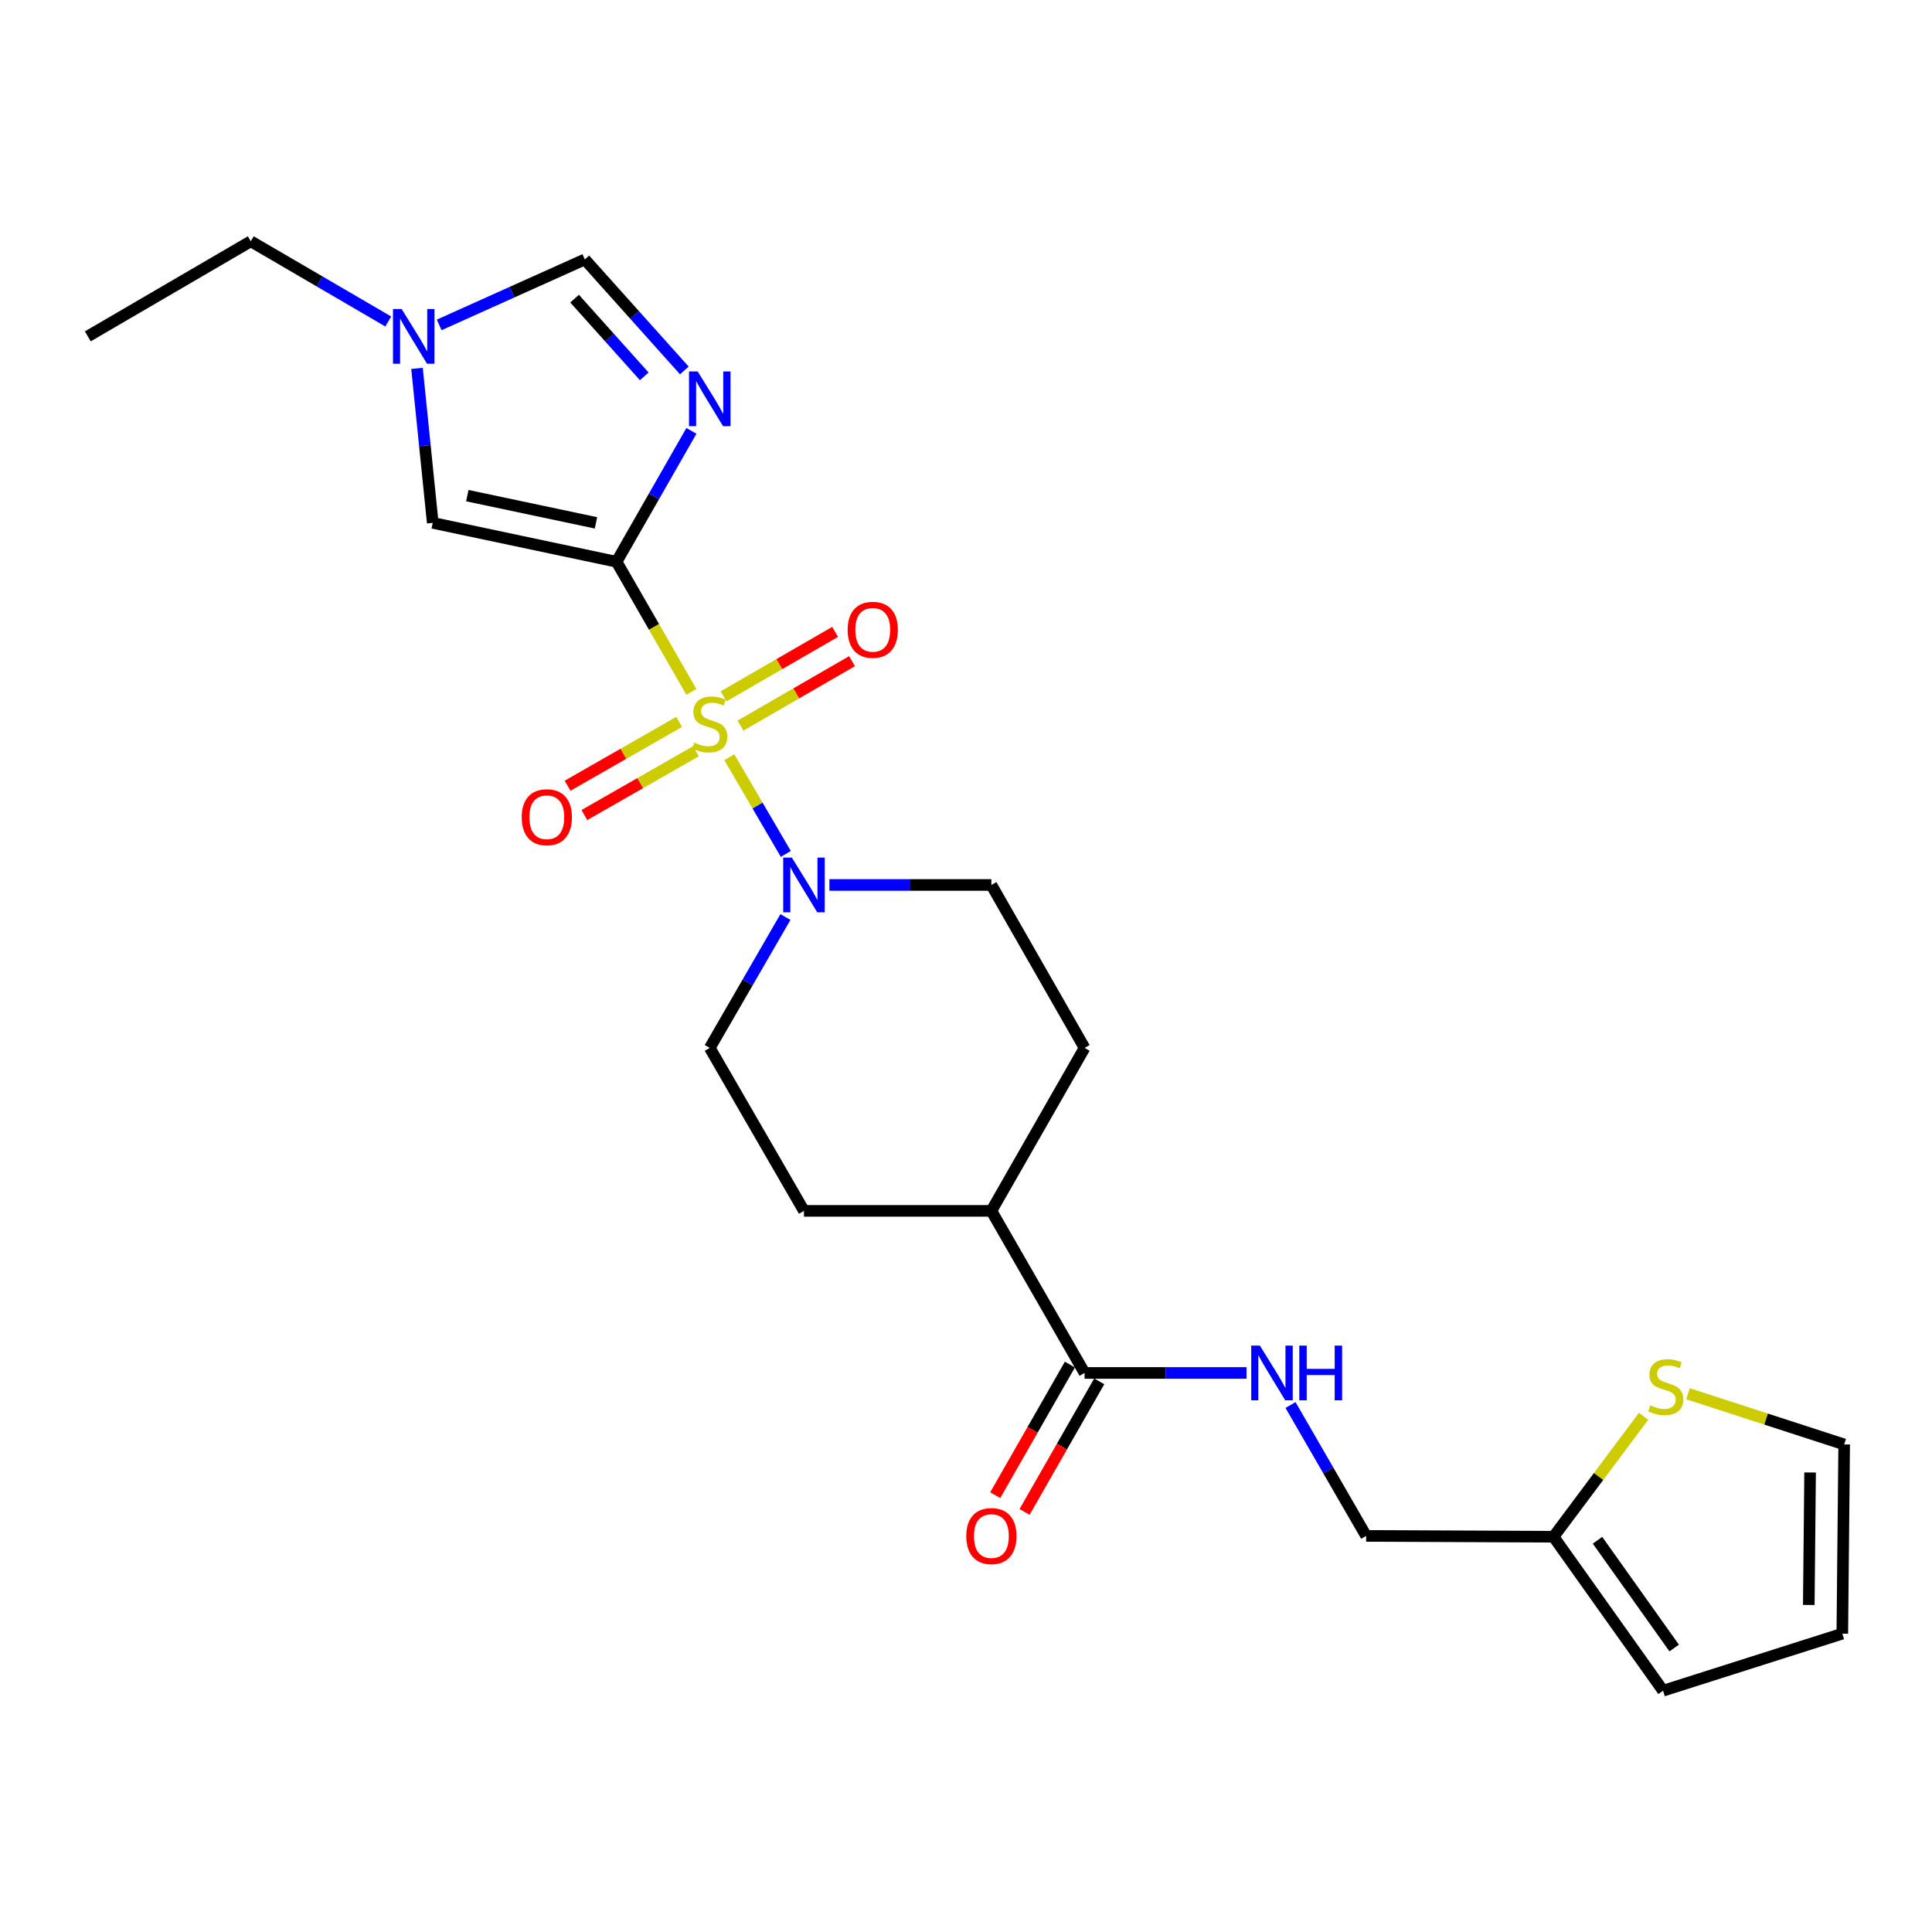 <?xml version='1.0' encoding='iso-8859-1'?>
<svg version='1.1' baseProfile='full'
              xmlns='http://www.w3.org/2000/svg'
                      xmlns:rdkit='http://www.rdkit.org/xml'
                      xmlns:xlink='http://www.w3.org/1999/xlink'
                  xml:space='preserve'
width='1000px' height='1000px' viewBox='0 0 1000 1000'>
<!-- END OF HEADER -->
<rect style='opacity:1.0;fill:#FFFFFF;stroke:none' width='1000' height='1000' x='0' y='0'> </rect>
<path class='bond-0' d='M 357.863,358.116 L 338.498,324.442' style='fill:none;fill-rule:evenodd;stroke:#CCCC00;stroke-width:6px;stroke-linecap:butt;stroke-linejoin:miter;stroke-opacity:1' />
<path class='bond-0' d='M 338.498,324.442 L 319.132,290.768' style='fill:none;fill-rule:evenodd;stroke:#000000;stroke-width:6px;stroke-linecap:butt;stroke-linejoin:miter;stroke-opacity:1' />
<path class='bond-2' d='M 377.486,391.951 L 392.11,416.966' style='fill:none;fill-rule:evenodd;stroke:#CCCC00;stroke-width:6px;stroke-linecap:butt;stroke-linejoin:miter;stroke-opacity:1' />
<path class='bond-2' d='M 392.11,416.966 L 406.735,441.982' style='fill:none;fill-rule:evenodd;stroke:#0000FF;stroke-width:6px;stroke-linecap:butt;stroke-linejoin:miter;stroke-opacity:1' />
<path class='bond-7' d='M 351.521,373.648 L 322.652,390.166' style='fill:none;fill-rule:evenodd;stroke:#CCCC00;stroke-width:6px;stroke-linecap:butt;stroke-linejoin:miter;stroke-opacity:1' />
<path class='bond-7' d='M 322.652,390.166 L 293.784,406.685' style='fill:none;fill-rule:evenodd;stroke:#FF0000;stroke-width:6px;stroke-linecap:butt;stroke-linejoin:miter;stroke-opacity:1' />
<path class='bond-7' d='M 360.21,388.834 L 331.342,405.353' style='fill:none;fill-rule:evenodd;stroke:#CCCC00;stroke-width:6px;stroke-linecap:butt;stroke-linejoin:miter;stroke-opacity:1' />
<path class='bond-7' d='M 331.342,405.353 L 302.474,421.871' style='fill:none;fill-rule:evenodd;stroke:#FF0000;stroke-width:6px;stroke-linecap:butt;stroke-linejoin:miter;stroke-opacity:1' />
<path class='bond-8' d='M 383.268,375.576 L 412.14,358.893' style='fill:none;fill-rule:evenodd;stroke:#CCCC00;stroke-width:6px;stroke-linecap:butt;stroke-linejoin:miter;stroke-opacity:1' />
<path class='bond-8' d='M 412.14,358.893 L 441.012,342.21' style='fill:none;fill-rule:evenodd;stroke:#FF0000;stroke-width:6px;stroke-linecap:butt;stroke-linejoin:miter;stroke-opacity:1' />
<path class='bond-8' d='M 374.514,360.426 L 403.386,343.743' style='fill:none;fill-rule:evenodd;stroke:#CCCC00;stroke-width:6px;stroke-linecap:butt;stroke-linejoin:miter;stroke-opacity:1' />
<path class='bond-8' d='M 403.386,343.743 L 432.258,327.06' style='fill:none;fill-rule:evenodd;stroke:#FF0000;stroke-width:6px;stroke-linecap:butt;stroke-linejoin:miter;stroke-opacity:1' />
<path class='bond-1' d='M 319.132,290.768 L 338.509,256.891' style='fill:none;fill-rule:evenodd;stroke:#000000;stroke-width:6px;stroke-linecap:butt;stroke-linejoin:miter;stroke-opacity:1' />
<path class='bond-1' d='M 338.509,256.891 L 357.886,223.014' style='fill:none;fill-rule:evenodd;stroke:#0000FF;stroke-width:6px;stroke-linecap:butt;stroke-linejoin:miter;stroke-opacity:1' />
<path class='bond-3' d='M 319.132,290.768 L 223.989,270.637' style='fill:none;fill-rule:evenodd;stroke:#000000;stroke-width:6px;stroke-linecap:butt;stroke-linejoin:miter;stroke-opacity:1' />
<path class='bond-3' d='M 308.483,270.631 L 241.883,256.539' style='fill:none;fill-rule:evenodd;stroke:#000000;stroke-width:6px;stroke-linecap:butt;stroke-linejoin:miter;stroke-opacity:1' />
<path class='bond-4' d='M 354.213,191.739 L 328.464,163.009' style='fill:none;fill-rule:evenodd;stroke:#0000FF;stroke-width:6px;stroke-linecap:butt;stroke-linejoin:miter;stroke-opacity:1' />
<path class='bond-4' d='M 328.464,163.009 L 302.715,134.28' style='fill:none;fill-rule:evenodd;stroke:#000000;stroke-width:6px;stroke-linecap:butt;stroke-linejoin:miter;stroke-opacity:1' />
<path class='bond-4' d='M 333.459,194.798 L 315.434,174.687' style='fill:none;fill-rule:evenodd;stroke:#0000FF;stroke-width:6px;stroke-linecap:butt;stroke-linejoin:miter;stroke-opacity:1' />
<path class='bond-4' d='M 315.434,174.687 L 297.41,154.576' style='fill:none;fill-rule:evenodd;stroke:#000000;stroke-width:6px;stroke-linecap:butt;stroke-linejoin:miter;stroke-opacity:1' />
<path class='bond-12' d='M 429.298,458.056 L 471.22,458.056' style='fill:none;fill-rule:evenodd;stroke:#0000FF;stroke-width:6px;stroke-linecap:butt;stroke-linejoin:miter;stroke-opacity:1' />
<path class='bond-12' d='M 471.22,458.056 L 513.142,458.056' style='fill:none;fill-rule:evenodd;stroke:#000000;stroke-width:6px;stroke-linecap:butt;stroke-linejoin:miter;stroke-opacity:1' />
<path class='bond-13' d='M 406.539,474.652 L 386.957,508.526' style='fill:none;fill-rule:evenodd;stroke:#0000FF;stroke-width:6px;stroke-linecap:butt;stroke-linejoin:miter;stroke-opacity:1' />
<path class='bond-13' d='M 386.957,508.526 L 367.375,542.4' style='fill:none;fill-rule:evenodd;stroke:#000000;stroke-width:6px;stroke-linecap:butt;stroke-linejoin:miter;stroke-opacity:1' />
<path class='bond-5' d='M 223.989,270.637 L 219.916,230.659' style='fill:none;fill-rule:evenodd;stroke:#000000;stroke-width:6px;stroke-linecap:butt;stroke-linejoin:miter;stroke-opacity:1' />
<path class='bond-5' d='M 219.916,230.659 L 215.842,190.68' style='fill:none;fill-rule:evenodd;stroke:#0000FF;stroke-width:6px;stroke-linecap:butt;stroke-linejoin:miter;stroke-opacity:1' />
<path class='bond-25' d='M 302.715,134.28 L 265.017,151.227' style='fill:none;fill-rule:evenodd;stroke:#000000;stroke-width:6px;stroke-linecap:butt;stroke-linejoin:miter;stroke-opacity:1' />
<path class='bond-25' d='M 265.017,151.227 L 227.32,168.175' style='fill:none;fill-rule:evenodd;stroke:#0000FF;stroke-width:6px;stroke-linecap:butt;stroke-linejoin:miter;stroke-opacity:1' />
<path class='bond-22' d='M 200.971,166.405 L 165.39,145.647' style='fill:none;fill-rule:evenodd;stroke:#0000FF;stroke-width:6px;stroke-linecap:butt;stroke-linejoin:miter;stroke-opacity:1' />
<path class='bond-22' d='M 165.39,145.647 L 129.808,124.89' style='fill:none;fill-rule:evenodd;stroke:#000000;stroke-width:6px;stroke-linecap:butt;stroke-linejoin:miter;stroke-opacity:1' />
<path class='bond-6' d='M 561.375,710.641 L 513.142,626.744' style='fill:none;fill-rule:evenodd;stroke:#000000;stroke-width:6px;stroke-linecap:butt;stroke-linejoin:miter;stroke-opacity:1' />
<path class='bond-9' d='M 561.375,710.641 L 603.292,710.641' style='fill:none;fill-rule:evenodd;stroke:#000000;stroke-width:6px;stroke-linecap:butt;stroke-linejoin:miter;stroke-opacity:1' />
<path class='bond-9' d='M 603.292,710.641 L 645.21,710.641' style='fill:none;fill-rule:evenodd;stroke:#0000FF;stroke-width:6px;stroke-linecap:butt;stroke-linejoin:miter;stroke-opacity:1' />
<path class='bond-16' d='M 553.78,706.298 L 534.453,740.096' style='fill:none;fill-rule:evenodd;stroke:#000000;stroke-width:6px;stroke-linecap:butt;stroke-linejoin:miter;stroke-opacity:1' />
<path class='bond-16' d='M 534.453,740.096 L 515.126,773.893' style='fill:none;fill-rule:evenodd;stroke:#FF0000;stroke-width:6px;stroke-linecap:butt;stroke-linejoin:miter;stroke-opacity:1' />
<path class='bond-16' d='M 568.969,714.984 L 549.642,748.781' style='fill:none;fill-rule:evenodd;stroke:#000000;stroke-width:6px;stroke-linecap:butt;stroke-linejoin:miter;stroke-opacity:1' />
<path class='bond-16' d='M 549.642,748.781 L 530.314,782.579' style='fill:none;fill-rule:evenodd;stroke:#FF0000;stroke-width:6px;stroke-linecap:butt;stroke-linejoin:miter;stroke-opacity:1' />
<path class='bond-21' d='M 667.964,727.236 L 687.538,761.111' style='fill:none;fill-rule:evenodd;stroke:#0000FF;stroke-width:6px;stroke-linecap:butt;stroke-linejoin:miter;stroke-opacity:1' />
<path class='bond-21' d='M 687.538,761.111 L 707.113,794.985' style='fill:none;fill-rule:evenodd;stroke:#000000;stroke-width:6px;stroke-linecap:butt;stroke-linejoin:miter;stroke-opacity:1' />
<path class='bond-10' d='M 850.705,733.068 L 827.409,764.245' style='fill:none;fill-rule:evenodd;stroke:#CCCC00;stroke-width:6px;stroke-linecap:butt;stroke-linejoin:miter;stroke-opacity:1' />
<path class='bond-10' d='M 827.409,764.245 L 804.113,795.422' style='fill:none;fill-rule:evenodd;stroke:#000000;stroke-width:6px;stroke-linecap:butt;stroke-linejoin:miter;stroke-opacity:1' />
<path class='bond-15' d='M 873.718,721.404 L 914.132,734.52' style='fill:none;fill-rule:evenodd;stroke:#CCCC00;stroke-width:6px;stroke-linecap:butt;stroke-linejoin:miter;stroke-opacity:1' />
<path class='bond-15' d='M 914.132,734.52 L 954.545,747.637' style='fill:none;fill-rule:evenodd;stroke:#000000;stroke-width:6px;stroke-linecap:butt;stroke-linejoin:miter;stroke-opacity:1' />
<path class='bond-11' d='M 804.113,795.422 L 707.113,794.985' style='fill:none;fill-rule:evenodd;stroke:#000000;stroke-width:6px;stroke-linecap:butt;stroke-linejoin:miter;stroke-opacity:1' />
<path class='bond-17' d='M 804.113,795.422 L 860.792,875.11' style='fill:none;fill-rule:evenodd;stroke:#000000;stroke-width:6px;stroke-linecap:butt;stroke-linejoin:miter;stroke-opacity:1' />
<path class='bond-17' d='M 826.872,797.234 L 866.548,853.016' style='fill:none;fill-rule:evenodd;stroke:#000000;stroke-width:6px;stroke-linecap:butt;stroke-linejoin:miter;stroke-opacity:1' />
<path class='bond-19' d='M 513.142,458.056 L 561.375,542.4' style='fill:none;fill-rule:evenodd;stroke:#000000;stroke-width:6px;stroke-linecap:butt;stroke-linejoin:miter;stroke-opacity:1' />
<path class='bond-20' d='M 367.375,542.4 L 416.132,626.744' style='fill:none;fill-rule:evenodd;stroke:#000000;stroke-width:6px;stroke-linecap:butt;stroke-linejoin:miter;stroke-opacity:1' />
<path class='bond-14' d='M 513.142,626.744 L 416.132,626.744' style='fill:none;fill-rule:evenodd;stroke:#000000;stroke-width:6px;stroke-linecap:butt;stroke-linejoin:miter;stroke-opacity:1' />
<path class='bond-24' d='M 513.142,626.744 L 561.375,542.4' style='fill:none;fill-rule:evenodd;stroke:#000000;stroke-width:6px;stroke-linecap:butt;stroke-linejoin:miter;stroke-opacity:1' />
<path class='bond-26' d='M 954.545,747.637 L 953.573,845.589' style='fill:none;fill-rule:evenodd;stroke:#000000;stroke-width:6px;stroke-linecap:butt;stroke-linejoin:miter;stroke-opacity:1' />
<path class='bond-26' d='M 936.904,762.156 L 936.223,830.723' style='fill:none;fill-rule:evenodd;stroke:#000000;stroke-width:6px;stroke-linecap:butt;stroke-linejoin:miter;stroke-opacity:1' />
<path class='bond-18' d='M 860.792,875.11 L 953.573,845.589' style='fill:none;fill-rule:evenodd;stroke:#000000;stroke-width:6px;stroke-linecap:butt;stroke-linejoin:miter;stroke-opacity:1' />
<path class='bond-23' d='M 129.808,124.89 L 45.455,174.094' style='fill:none;fill-rule:evenodd;stroke:#000000;stroke-width:6px;stroke-linecap:butt;stroke-linejoin:miter;stroke-opacity:1' />
<path  class='atom-0' d='M 359.375 384.375
Q 359.695 384.495, 361.015 385.055
Q 362.335 385.615, 363.775 385.975
Q 365.255 386.295, 366.695 386.295
Q 369.375 386.295, 370.935 385.015
Q 372.495 383.695, 372.495 381.415
Q 372.495 379.855, 371.695 378.895
Q 370.935 377.935, 369.735 377.415
Q 368.535 376.895, 366.535 376.295
Q 364.015 375.535, 362.495 374.815
Q 361.015 374.095, 359.935 372.575
Q 358.895 371.055, 358.895 368.495
Q 358.895 364.935, 361.295 362.735
Q 363.735 360.535, 368.535 360.535
Q 371.815 360.535, 375.535 362.095
L 374.615 365.175
Q 371.215 363.775, 368.655 363.775
Q 365.895 363.775, 364.375 364.935
Q 362.855 366.055, 362.895 368.015
Q 362.895 369.535, 363.655 370.455
Q 364.455 371.375, 365.575 371.895
Q 366.735 372.415, 368.655 373.015
Q 371.215 373.815, 372.735 374.615
Q 374.255 375.415, 375.335 377.055
Q 376.455 378.655, 376.455 381.415
Q 376.455 385.335, 373.815 387.455
Q 371.215 389.535, 366.855 389.535
Q 364.335 389.535, 362.415 388.975
Q 360.535 388.455, 358.295 387.535
L 359.375 384.375
' fill='#CCCC00'/>
<path  class='atom-2' d='M 361.115 192.264
L 370.395 207.264
Q 371.315 208.744, 372.795 211.424
Q 374.275 214.104, 374.355 214.264
L 374.355 192.264
L 378.115 192.264
L 378.115 220.584
L 374.235 220.584
L 364.275 204.184
Q 363.115 202.264, 361.875 200.064
Q 360.675 197.864, 360.315 197.184
L 360.315 220.584
L 356.635 220.584
L 356.635 192.264
L 361.115 192.264
' fill='#0000FF'/>
<path  class='atom-3' d='M 409.872 443.896
L 419.152 458.896
Q 420.072 460.376, 421.552 463.056
Q 423.032 465.736, 423.112 465.896
L 423.112 443.896
L 426.872 443.896
L 426.872 472.216
L 422.992 472.216
L 413.032 455.816
Q 411.872 453.896, 410.632 451.696
Q 409.432 449.496, 409.072 448.816
L 409.072 472.216
L 405.392 472.216
L 405.392 443.896
L 409.872 443.896
' fill='#0000FF'/>
<path  class='atom-6' d='M 207.892 159.934
L 217.172 174.934
Q 218.092 176.414, 219.572 179.094
Q 221.052 181.774, 221.132 181.934
L 221.132 159.934
L 224.892 159.934
L 224.892 188.254
L 221.012 188.254
L 211.052 171.854
Q 209.892 169.934, 208.652 167.734
Q 207.452 165.534, 207.092 164.854
L 207.092 188.254
L 203.412 188.254
L 203.412 159.934
L 207.892 159.934
' fill='#0000FF'/>
<path  class='atom-8' d='M 270.031 422.997
Q 270.031 416.197, 273.391 412.397
Q 276.751 408.597, 283.031 408.597
Q 289.311 408.597, 292.671 412.397
Q 296.031 416.197, 296.031 422.997
Q 296.031 429.877, 292.631 433.797
Q 289.231 437.677, 283.031 437.677
Q 276.791 437.677, 273.391 433.797
Q 270.031 429.917, 270.031 422.997
M 283.031 434.477
Q 287.351 434.477, 289.671 431.597
Q 292.031 428.677, 292.031 422.997
Q 292.031 417.437, 289.671 414.637
Q 287.351 411.797, 283.031 411.797
Q 278.711 411.797, 276.351 414.597
Q 274.031 417.397, 274.031 422.997
Q 274.031 428.717, 276.351 431.597
Q 278.711 434.477, 283.031 434.477
' fill='#FF0000'/>
<path  class='atom-9' d='M 438.738 325.988
Q 438.738 319.188, 442.098 315.388
Q 445.458 311.588, 451.738 311.588
Q 458.018 311.588, 461.378 315.388
Q 464.738 319.188, 464.738 325.988
Q 464.738 332.868, 461.338 336.788
Q 457.938 340.668, 451.738 340.668
Q 445.498 340.668, 442.098 336.788
Q 438.738 332.908, 438.738 325.988
M 451.738 337.468
Q 456.058 337.468, 458.378 334.588
Q 460.738 331.668, 460.738 325.988
Q 460.738 320.428, 458.378 317.628
Q 456.058 314.788, 451.738 314.788
Q 447.418 314.788, 445.058 317.588
Q 442.738 320.388, 442.738 325.988
Q 442.738 331.708, 445.058 334.588
Q 447.418 337.468, 451.738 337.468
' fill='#FF0000'/>
<path  class='atom-10' d='M 652.115 696.481
L 661.395 711.481
Q 662.315 712.961, 663.795 715.641
Q 665.275 718.321, 665.355 718.481
L 665.355 696.481
L 669.115 696.481
L 669.115 724.801
L 665.235 724.801
L 655.275 708.401
Q 654.115 706.481, 652.875 704.281
Q 651.675 702.081, 651.315 701.401
L 651.315 724.801
L 647.635 724.801
L 647.635 696.481
L 652.115 696.481
' fill='#0000FF'/>
<path  class='atom-10' d='M 672.515 696.481
L 676.355 696.481
L 676.355 708.521
L 690.835 708.521
L 690.835 696.481
L 694.675 696.481
L 694.675 724.801
L 690.835 724.801
L 690.835 711.721
L 676.355 711.721
L 676.355 724.801
L 672.515 724.801
L 672.515 696.481
' fill='#0000FF'/>
<path  class='atom-11' d='M 854.211 727.389
Q 854.531 727.509, 855.851 728.069
Q 857.171 728.629, 858.611 728.989
Q 860.091 729.309, 861.531 729.309
Q 864.211 729.309, 865.771 728.029
Q 867.331 726.709, 867.331 724.429
Q 867.331 722.869, 866.531 721.909
Q 865.771 720.949, 864.571 720.429
Q 863.371 719.909, 861.371 719.309
Q 858.851 718.549, 857.331 717.829
Q 855.851 717.109, 854.771 715.589
Q 853.731 714.069, 853.731 711.509
Q 853.731 707.949, 856.131 705.749
Q 858.571 703.549, 863.371 703.549
Q 866.651 703.549, 870.371 705.109
L 869.451 708.189
Q 866.051 706.789, 863.491 706.789
Q 860.731 706.789, 859.211 707.949
Q 857.691 709.069, 857.731 711.029
Q 857.731 712.549, 858.491 713.469
Q 859.291 714.389, 860.411 714.909
Q 861.571 715.429, 863.491 716.029
Q 866.051 716.829, 867.571 717.629
Q 869.091 718.429, 870.171 720.069
Q 871.291 721.669, 871.291 724.429
Q 871.291 728.349, 868.651 730.469
Q 866.051 732.549, 861.691 732.549
Q 859.171 732.549, 857.251 731.989
Q 855.371 731.469, 853.131 730.549
L 854.211 727.389
' fill='#CCCC00'/>
<path  class='atom-17' d='M 500.142 795.065
Q 500.142 788.265, 503.502 784.465
Q 506.862 780.665, 513.142 780.665
Q 519.422 780.665, 522.782 784.465
Q 526.142 788.265, 526.142 795.065
Q 526.142 801.945, 522.742 805.865
Q 519.342 809.745, 513.142 809.745
Q 506.902 809.745, 503.502 805.865
Q 500.142 801.985, 500.142 795.065
M 513.142 806.545
Q 517.462 806.545, 519.782 803.665
Q 522.142 800.745, 522.142 795.065
Q 522.142 789.505, 519.782 786.705
Q 517.462 783.865, 513.142 783.865
Q 508.822 783.865, 506.462 786.665
Q 504.142 789.465, 504.142 795.065
Q 504.142 800.785, 506.462 803.665
Q 508.822 806.545, 513.142 806.545
' fill='#FF0000'/>
</svg>
